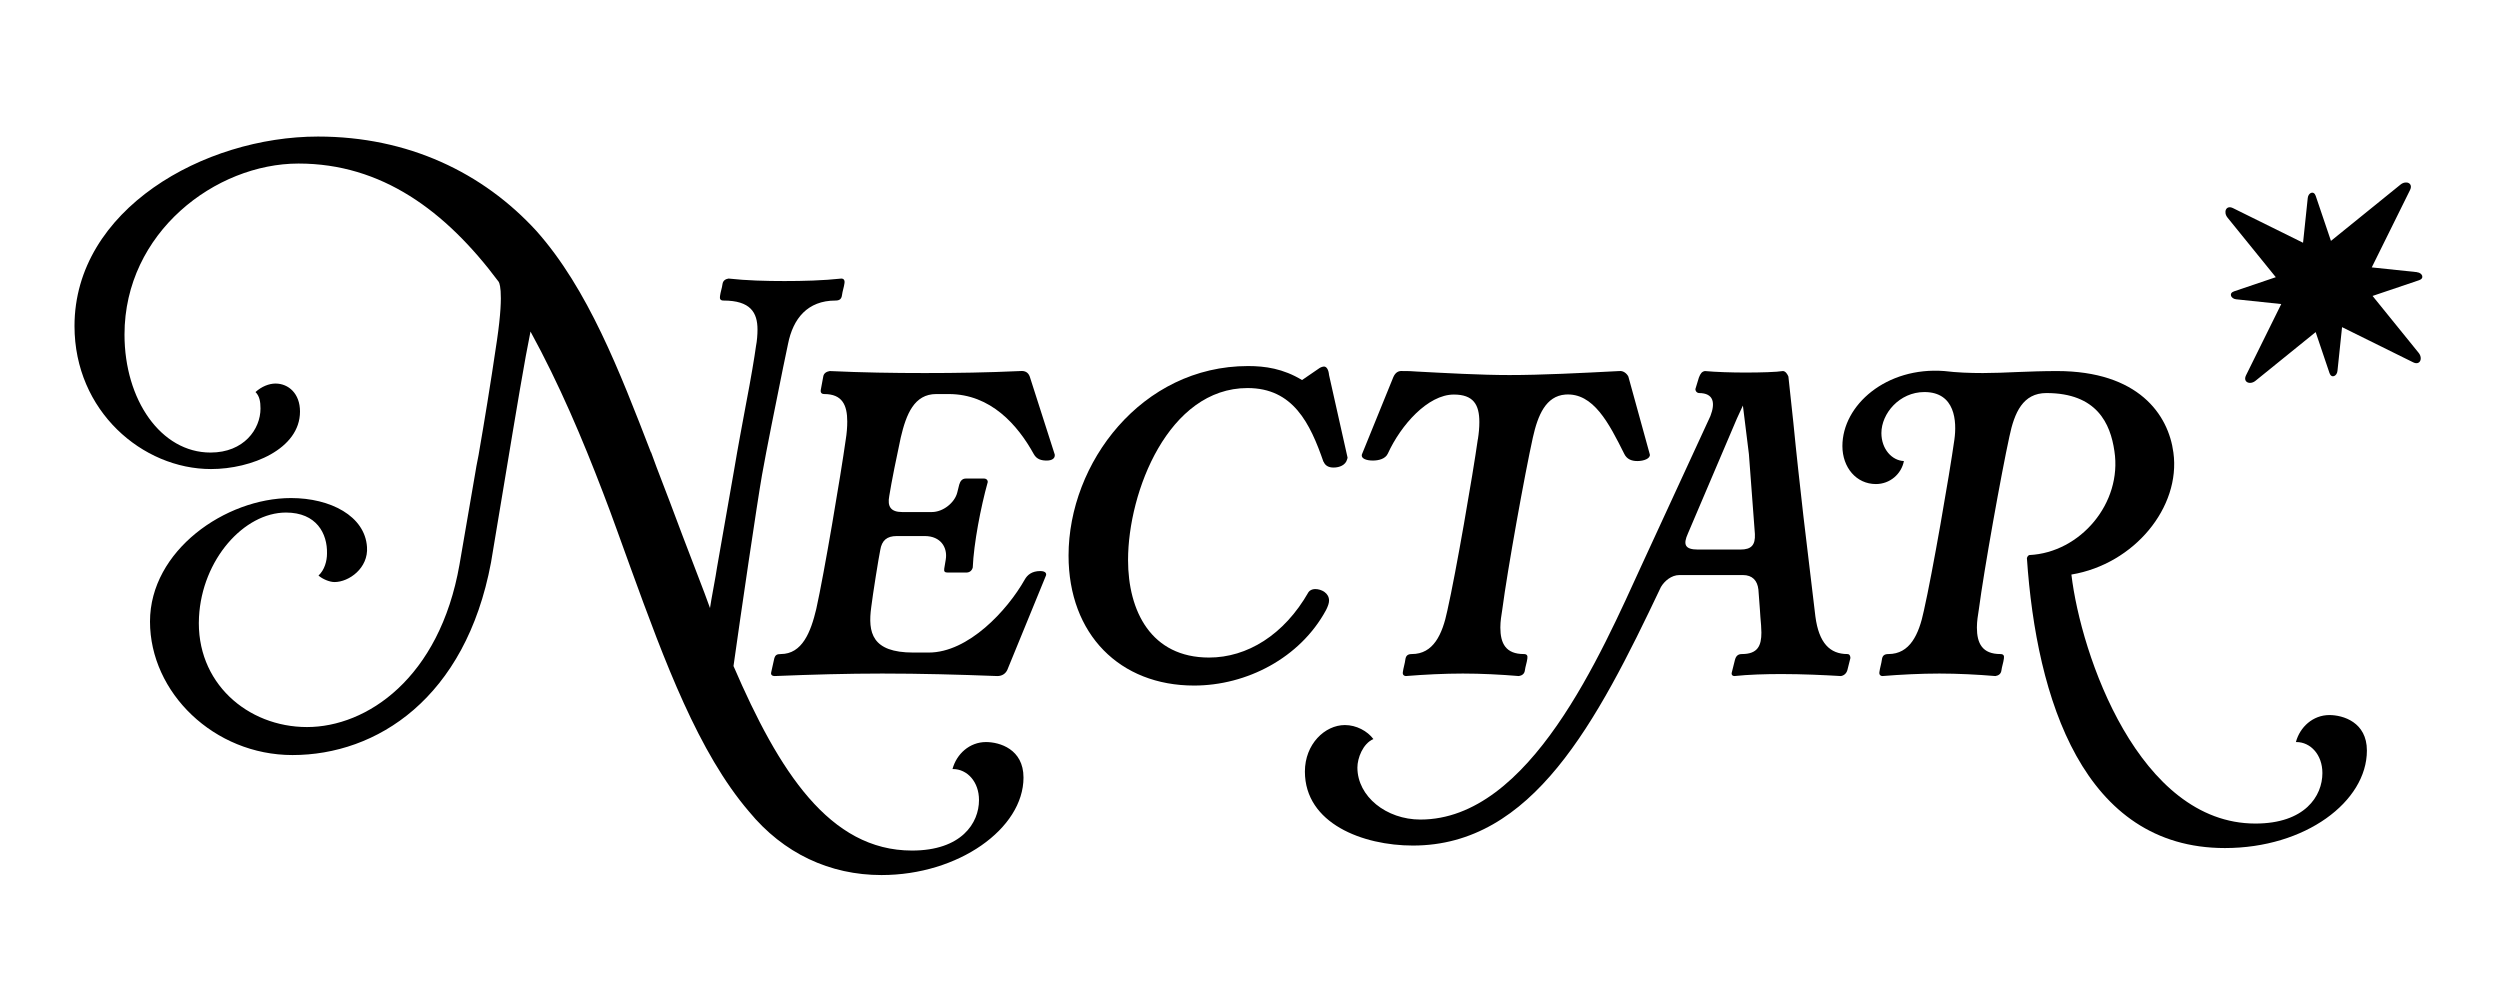 <?xml version="1.0" encoding="UTF-8"?>
<svg data-id="Layer_1" data-name="Layer 1" xmlns="http://www.w3.org/2000/svg" viewBox="0 0 500 200">
  <defs>
    <style>
      .cls-1 {
        stroke-width: 0px;
      }
    </style>
  </defs>
  <g id="Logo_L" data-name="Logo L">
    <g>
      <path class="cls-1" d="m95.1,94.31c.2-1.4.6-3,.8-4.4.9-5.2,2.12-12.51,3.5-21.9,1.54-10.51.3-11.7.3-11.7-10.6-14.2-23.4-23.6-40-23.6s-34.8,13.8-34.8,34.2c0,13.1,7.3,23.6,17.2,23.6,6.7,0,10-4.7,10-8.8,0-1.4-.2-2.5-1-3.3,1.2-1.1,2.7-1.7,4-1.7,2.6,0,4.9,2,4.9,5.6,0,7.5-9.7,11.5-17.8,11.5-13.7,0-27.3-11.6-27.3-28.6,0-23.3,25.9-37.9,48.7-37.9,18,0,33,7.2,43.7,18.9,10.3,11.6,16.6,28,22.9,44.3v-.1l1.1,3c1.8,4.6,3.5,9.2,5.2,13.7l4.4,11.5,1.1,3c.2-1.5,1.2-6.6,1.4-8.1l3.4-19.4c.8-4.8,1.7-9.5,2.4-13.3,1-5.2,1.7-9.4,2-11.6.2-1,.3-2.3.3-3.3,0-3.4-1.4-5.8-6.8-5.8-.6,0-.8-.3-.7-.9.1-.8.4-1.6.5-2.4.1-.7.6-1,1.2-1.1,3.6.4,7.5.5,11.2.5s7.7-.1,11.4-.5c.3,0,.7.2.6.9-.1.8-.4,1.6-.5,2.4-.1.8-.5,1.1-1.3,1.1-5.6,0-8.5,3.6-9.5,8.7l-1,4.8c-1.4,6.9-3.3,16.3-4.2,21.4-1,5.7-4.2,27.5-5.7,38.2,9.1,21.1,19.2,36.9,35.7,36.9,9.9,0,13.4-5.5,13.4-10.1,0-3.7-2.4-6.2-5.2-6.2h-.1c.8-3,3.4-5.4,6.7-5.4,2.7,0,7.5,1.4,7.5,7.1,0,10.2-13,19.5-28.4,19.5-10.3,0-19.6-4.3-26.5-12.7-10.1-11.8-16.8-29.8-23.7-48.8-1.8-4.9-3.6-10.1-5.5-15-4.1-10.7-8.7-21.6-14.5-32.2-1.1,5.3-2.8,15.5-5.3,30.6l-2.6,15.6c-5.1,27.2-22.9,38.5-39.7,38.5-15.7,0-28.5-12.5-28.5-26.7s15.1-24.7,28.2-24.7c7.9,0,14.8,3.6,15.2,9.8.3,4.2-3.6,7-6.5,7-1,0-2.4-.6-3.2-1.3,1.2-1.1,1.7-2.9,1.7-4.4.1-4-2.1-8.2-8.2-8.2-8.4,0-16.8,9.4-17.4,20.9-.7,13.1,9.7,22,21.6,22s26.5-9.7,30.5-32.5l3.2-18.6Z"/>
      <path class="cls-1" d="m154.25,134.41l.6-2.7c.2-.7.5-.9,1.3-.9,4.3,0,6-4.4,7.1-9,1.6-7.2,4.9-26.8,5.9-33.9.2-1.2.3-2.5.3-3.6,0-3.3-1-5.5-4.6-5.5-.3,0-.8-.1-.7-.8l.5-2.7c.1-.7.7-1,1.3-1.1,6.5.3,12.7.4,19,.4s12.5-.1,19.1-.4c1-.1,1.6.3,1.9,1.1l5,15.6c.1.8-.6,1.2-1.6,1.2s-2-.2-2.6-1.3c-3.2-5.8-8.6-12-17-12h-2.5c-4.4,0-6,4-7.1,8.7-.7,3.2-1.9,9.1-2.3,11.7-.4,2.1.3,3.2,2.6,3.2h5.9c2.3,0,4.6-1.9,5.1-3.9l.4-1.6c.2-.7.6-1.2,1.3-1.2h3.7c.3,0,.7.2.7.7-1.4,5-2.8,12.3-3,17.1-.2.7-.7,1-1.3,1h-3.7c-.6,0-.8-.2-.7-.8l.3-1.8c.4-2.4-1-4.7-4.2-4.7h-5.6c-2,0-3,.9-3.3,2.8-.3,1.4-1.5,8.9-1.8,11.4-.7,5.1.1,9.1,8.4,9.1h3.1c7.9,0,15.7-8.4,19.2-14.6.5-.9,1.4-1.7,3.1-1.7,1.2,0,1.3.6,1.1,1l-7.7,18.8c-.4.8-1.1,1.2-2,1.2-7.8-.3-15.4-.5-23-.5-7,0-14.1.2-21.5.5-.3,0-.9-.1-.7-.8Z"/>
      <path class="cls-1" d="m213.71,111.11c0-18.5,14.6-37.9,35.9-37.9,3.4,0,7,.5,10.8,2.8l3.5-2.4c.3-.2.7-.3.9-.3.5,0,.9.6,1,1.7l3.7,16.5c0,.2-.1.3-.1.4-.3,1.1-1.5,1.6-2.7,1.6-1,0-1.7-.4-2-1.2v.1c-2.7-7.8-6.1-14.8-15.2-14.8-15.8,0-23.9,20.7-23.9,34.4,0,10.2,4.6,19.5,16.2,19.5,7.6,0,15-4.5,19.9-13.1.2-.3.7-.6,1.3-.6,1.3,0,2.8.8,2.8,2.3,0,.5-.2,1.1-.6,1.9-5.2,9.6-15.9,15.1-26.4,15.1-14.8,0-25.1-10.2-25.1-26Z"/>
      <path class="cls-1" d="m280.67,74.21c.8,0,1.7,0,2.7.1,5.7.3,12.8.7,18.5.7,6.4,0,14.3-.4,22-.8.8-.1,1.5.5,1.8,1.1l4.3,15.6c.1.8-1.2,1.3-2.5,1.3-1.2,0-2.1-.4-2.6-1.4-3.1-6.2-6.2-12.3-11.8-11.9-3.9.3-5.5,4.1-6.5,8.6-1.6,7.2-5.1,26.6-6.1,34.3-.2,1.3-.4,2.4-.4,3.7,0,3.2,1.1,5.3,4.7,5.3.6,0,.8.3.7.9-.1.8-.4,1.6-.5,2.4-.1.7-.6,1-1.2,1.1-3.6-.3-7.5-.5-11.2-.5s-7.7.2-11.4.5c-.3,0-.7-.2-.6-.8.1-.8.4-1.7.5-2.5.1-.8.5-1.1,1.3-1.1,4.3,0,6.1-3.9,7.1-8.7,1.7-7.5,5.1-27.2,6.1-34.3v.1c.2-1.3.3-2.4.3-3.5,0-3.5-1.2-5.5-5.1-5.5-5.2,0-10.6,6.1-13.2,11.8-.5,1.1-1.9,1.4-3,1.4-1.3,0-2.4-.4-2.2-1.2l6.3-15.5c.4-.9,1-1.3,1.9-1.2h.1Z"/>
      <path class="cls-1" d="m342.08,83.21c1-2.6.7-4.6-2.3-4.6-.3,0-.7-.3-.7-.8l.7-2.3c.3-.8.6-1.2,1.2-1.3,2.2.2,5.4.3,8.1.3,3.1,0,6.3-.1,7.5-.3.5,0,.9.6,1.1,1.1l1,9.3c.6,6.2,1.3,12.4,2,18.6l2.4,20.1c.7,5.3,2.9,7.5,6.4,7.5.5,0,.6.5.6.8l-.6,2.4c-.2.7-.7,1.1-1.3,1.2-3.4-.2-7.7-.4-11.9-.4-3.2,0-6.6.1-9.4.4-.3,0-.7-.2-.5-.8l.6-2.4c.2-.8.6-1.2,1.4-1.2,3.2,0,3.9-1.7,3.9-4.3,0-.9-.1-1.9-.2-3.1,0-.5-.1-1-.1-1.5l-.3-4c-.2-1.8-1.2-2.9-3.1-2.9h-12.7c-1.6,0-3,1.2-3.7,2.4-12.9,27.2-25.7,51.7-49.6,51.7-10,0-21.6-4.4-21.6-14.8,0-5.5,4-9.3,8-9.3,2.3,0,4.5,1.2,5.7,2.8-2.1.9-3.2,3.8-3.2,5.7,0,5.8,5.8,10.4,12.6,10.4,21.9,0,36.1-33.1,44.4-51.2l13.6-29.5Zm6.5-2.1l-1.2,2.6-9.8,23c-1,2.2-.6,3.2,2,3.2h8.5c2.2,0,3-.9,2.9-3.1l-1.2-16-1.2-9.7Z"/>
      <path class="cls-1" d="m396.58,74.61c2,0,4.7-.1,6.8-.2,2.6-.1,5.2-.2,8-.2,16.3,0,22.3,8.7,23.3,16.3,1.5,10.9-7.8,22.3-20.4,24.4,1.9,16.1,13.5,49.8,36.8,49.8,9.9,0,13.4-5.5,13.4-10.1,0-3.7-2.4-6.2-5.2-6.2h-.1c.8-3,3.4-5.4,6.7-5.4,2.7,0,7.5,1.4,7.5,7.1,0,10.2-12.3,19.5-28.4,19.5-28.3,0-37.7-29.8-39.6-58,.1-.4.4-.6.5-.6,10.2-.5,18.6-10.4,17-20.8-.8-5.5-3.5-11.6-13.6-11.6-4.7,0-6.4,3.9-7.4,8.7-1.6,7.3-5.1,26.8-6.1,34.5-.2,1.3-.4,2.4-.4,3.7,0,3.2,1.1,5.3,4.7,5.3.6,0,.8.3.7.9-.1.8-.4,1.6-.5,2.4-.1.7-.6,1-1.2,1.1-3.6-.3-7.5-.5-11.2-.5s-7.7.2-11.4.5c-.3,0-.7-.2-.6-.8.1-.8.4-1.7.5-2.5.1-.8.5-1.1,1.3-1.1,4.3,0,6.1-3.9,7.1-8.7,1.7-7.5,5.1-27.1,6.1-34.2.5-3.6.2-9.5-6-9.5-5,0-8.6,4.3-8.6,8.2,0,3.2,2.1,5.5,4.5,5.6-.5,2.6-2.8,4.6-5.6,4.6-3.9,0-6.7-3.3-6.7-7.6,0-8.2,8.8-15.9,20.4-15,2.5.3,5,.4,7.7.4Z"/>
      <path class="cls-1" d="m483.4,54.43l-9.05-.95,7.65-15.46c.7-1.4-.8-2-1.9-1.1l-13.91,11.26-3.05-9.01c-.37-1.11-1.48-.64-1.59.42l-.94,8.96-14-6.92c-1.4-.7-2,.8-1.1,1.9l9.65,11.91-8.35,2.83c-1.11.37-.64,1.48.42,1.59l9.02.95-7.04,14.24c-.7,1.4.8,2,1.9,1.1l12.02-9.73,2.77,8.2c.37,1.11,1.48.64,1.59-.42l.92-8.77,14.21,7.03c1.4.7,2-.8,1.1-1.9l-9.21-11.37,9.32-3.15c1.11-.37.64-1.48-.42-1.59Z"/>
    </g>
  </g>
</svg>